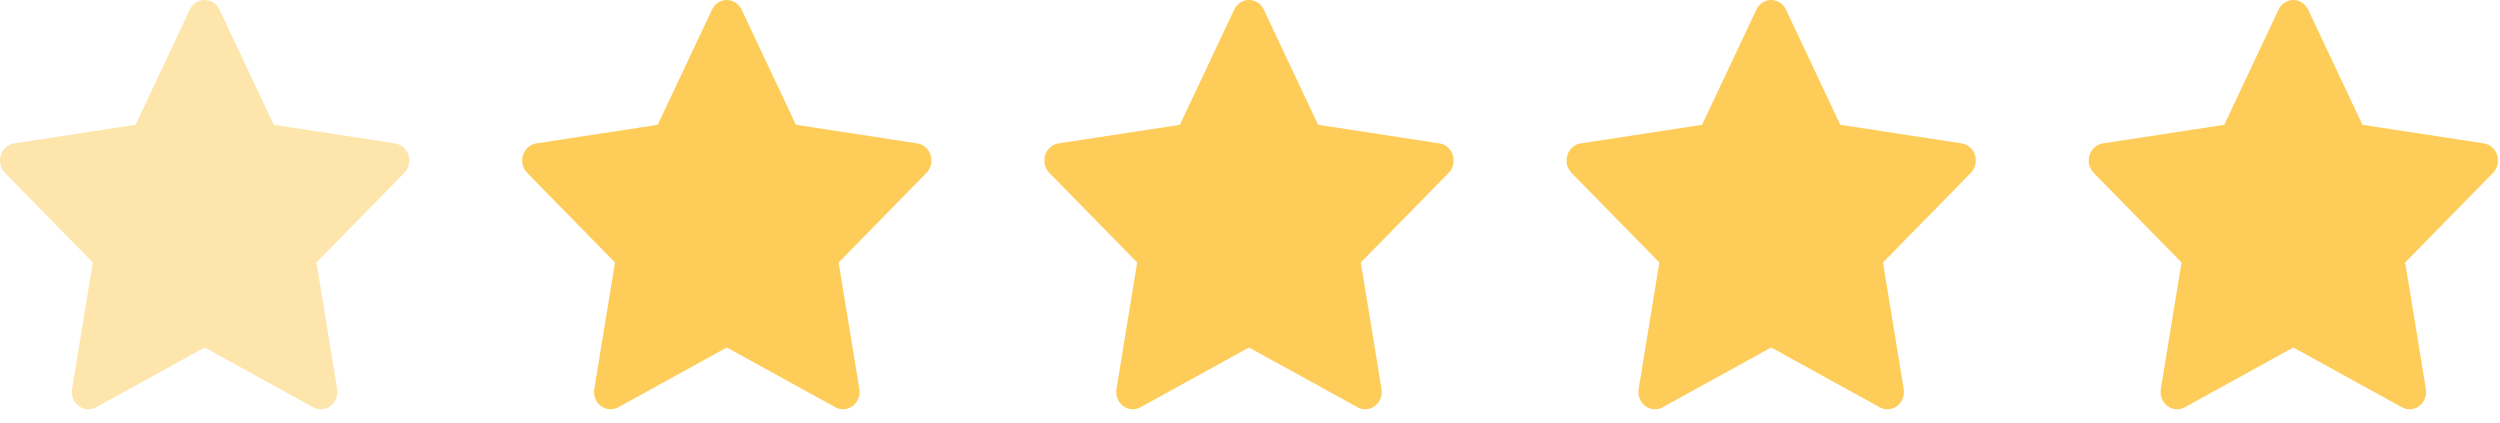 <?xml version="1.0" encoding="UTF-8"?>
<svg width="124px" height="21px" viewBox="0 0 124 21" version="1.1" xmlns="http://www.w3.org/2000/svg" xmlns:xlink="http://www.w3.org/1999/xlink">
    <title>Group 37 Copy</title>
    <defs>
        <path d="M20.26,7.697 C20.164,7.386 19.907,7.159 19.599,7.112 L13.578,6.19 L10.885,0.479 C10.747,0.186 10.462,0 10.15,0 C9.838,0 9.553,0.186 9.415,0.479 L6.722,6.19 L0.701,7.112 C0.393,7.159 0.136,7.386 0.04,7.697 C-0.056,8.008 0.024,8.349 0.248,8.577 L4.604,13.019 L3.576,19.296 C3.523,19.618 3.65,19.944 3.902,20.136 C4.155,20.328 4.489,20.353 4.766,20.201 L10.15,17.236 L15.534,20.201 C15.654,20.267 15.785,20.3 15.916,20.3 C16.086,20.3 16.255,20.245 16.398,20.136 C16.65,19.944 16.777,19.618 16.724,19.296 L15.696,13.019 L20.052,8.577 C20.276,8.349 20.356,8.008 20.26,7.697 Z" id="path-1"></path>
        <path d="M46.16,7.697 C46.064,7.386 45.807,7.159 45.499,7.112 L39.478,6.19 L36.785,0.479 C36.647,0.186 36.362,0 36.05,0 C35.738,0 35.453,0.186 35.315,0.479 L32.622,6.19 L26.601,7.112 C26.293,7.159 26.036,7.386 25.94,7.697 C25.844,8.008 25.924,8.349 26.148,8.577 L30.504,13.019 L29.476,19.296 C29.423,19.618 29.55,19.944 29.802,20.136 C30.055,20.328 30.389,20.353 30.666,20.201 L36.05,17.236 L41.434,20.201 C41.554,20.267 41.685,20.3 41.816,20.3 C41.986,20.3 42.155,20.245 42.298,20.136 C42.55,19.944 42.677,19.618 42.624,19.296 L41.596,13.019 L45.952,8.577 C46.176,8.349 46.256,8.008 46.16,7.697 Z" id="path-3"></path>
        <path d="M72.06,7.697 C71.964,7.386 71.707,7.159 71.399,7.112 L65.378,6.19 L62.685,0.479 C62.547,0.186 62.262,0 61.95,0 C61.638,0 61.353,0.186 61.215,0.479 L58.522,6.19 L52.501,7.112 C52.193,7.159 51.936,7.386 51.84,7.697 C51.744,8.008 51.824,8.349 52.048,8.577 L56.404,13.019 L55.376,19.296 C55.323,19.618 55.45,19.944 55.702,20.136 C55.955,20.328 56.289,20.353 56.566,20.201 L61.95,17.236 L67.334,20.201 C67.454,20.267 67.585,20.3 67.716,20.3 C67.886,20.3 68.055,20.245 68.198,20.136 C68.45,19.944 68.577,19.618 68.524,19.296 L67.496,13.019 L71.852,8.577 C72.076,8.349 72.156,8.008 72.06,7.697 Z" id="path-5"></path>
        <path d="M97.96,7.697 C97.864,7.386 97.607,7.159 97.299,7.112 L91.278,6.19 L88.585,0.479 C88.447,0.186 88.162,0 87.85,0 C87.538,0 87.253,0.186 87.115,0.479 L84.422,6.19 L78.401,7.112 C78.093,7.159 77.836,7.386 77.74,7.697 C77.644,8.008 77.724,8.349 77.948,8.577 L82.304,13.019 L81.276,19.296 C81.223,19.618 81.35,19.944 81.602,20.136 C81.855,20.328 82.189,20.353 82.466,20.201 L87.85,17.236 L93.234,20.201 C93.354,20.267 93.485,20.3 93.616,20.3 C93.786,20.3 93.955,20.245 94.098,20.136 C94.35,19.944 94.477,19.618 94.424,19.296 L93.396,13.019 L97.752,8.577 C97.976,8.349 98.056,8.008 97.96,7.697 Z" id="path-7"></path>
        <path d="M123.86,7.697 C123.764,7.386 123.507,7.159 123.199,7.112 L117.178,6.19 L114.485,0.479 C114.347,0.186 114.062,0 113.75,0 C113.438,0 113.153,0.186 113.015,0.479 L110.322,6.19 L104.301,7.112 C103.993,7.159 103.736,7.386 103.64,7.697 C103.544,8.008 103.624,8.349 103.848,8.577 L108.204,13.019 L107.176,19.296 C107.123,19.618 107.25,19.944 107.502,20.136 C107.755,20.328 108.089,20.353 108.366,20.201 L113.75,17.236 L119.134,20.201 C119.254,20.267 119.385,20.3 119.516,20.3 C119.686,20.3 119.855,20.245 119.998,20.136 C120.25,19.944 120.377,19.618 120.324,19.296 L119.296,13.019 L123.652,8.577 C123.876,8.349 123.956,8.008 123.86,7.697 Z" id="path-9"></path>
    </defs>
    <g id="Symbols" stroke="none" stroke-width="1" fill="none" fill-rule="evenodd">
        <g id="Web/footer" transform="translate(-702, -28)">
            <g id="Group-12">
                <g id="Web/footer">
                    <g id="Group-8">
                        <g id="Group-44">
                            <g id="Group-36">
                                <g id="Group-38" transform="translate(630, 26)">
                                    <g id="Group-37-Copy" transform="translate(72, 2)">
                                        <mask id="mask-2" fill="white">
                                            <use xlink:href="#path-1"></use>
                                        </mask>
                                        <use id="032-star-copy-3" fill-opacity="0.5" fill="#FECD59" xlink:href="#path-1"></use>
                                        <mask id="mask-4" fill="white">
                                            <use xlink:href="#path-3"></use>
                                        </mask>
                                        <use id="032-star-copy-4" fill="#FECD59" opacity="0.5" xlink:href="#path-3"></use>
                                        <mask id="mask-6" fill="white">
                                            <use xlink:href="#path-5"></use>
                                        </mask>
                                        <use id="032-star-copy-5" fill="#FECD59" opacity="0.5" xlink:href="#path-5"></use>
                                        <mask id="mask-8" fill="white">
                                            <use xlink:href="#path-7"></use>
                                        </mask>
                                        <use id="032-star-copy-6" fill="#FECD59" opacity="0.5" xlink:href="#path-7"></use>
                                        <mask id="mask-10" fill="white">
                                            <use xlink:href="#path-9"></use>
                                        </mask>
                                        <use id="032-star-copy-7" fill="#FECD59" opacity="0.5" xlink:href="#path-9"></use>
                                    </g>
                                </g>
                            </g>
                        </g>
                    </g>
                </g>
            </g>
        </g>
    </g>
</svg>